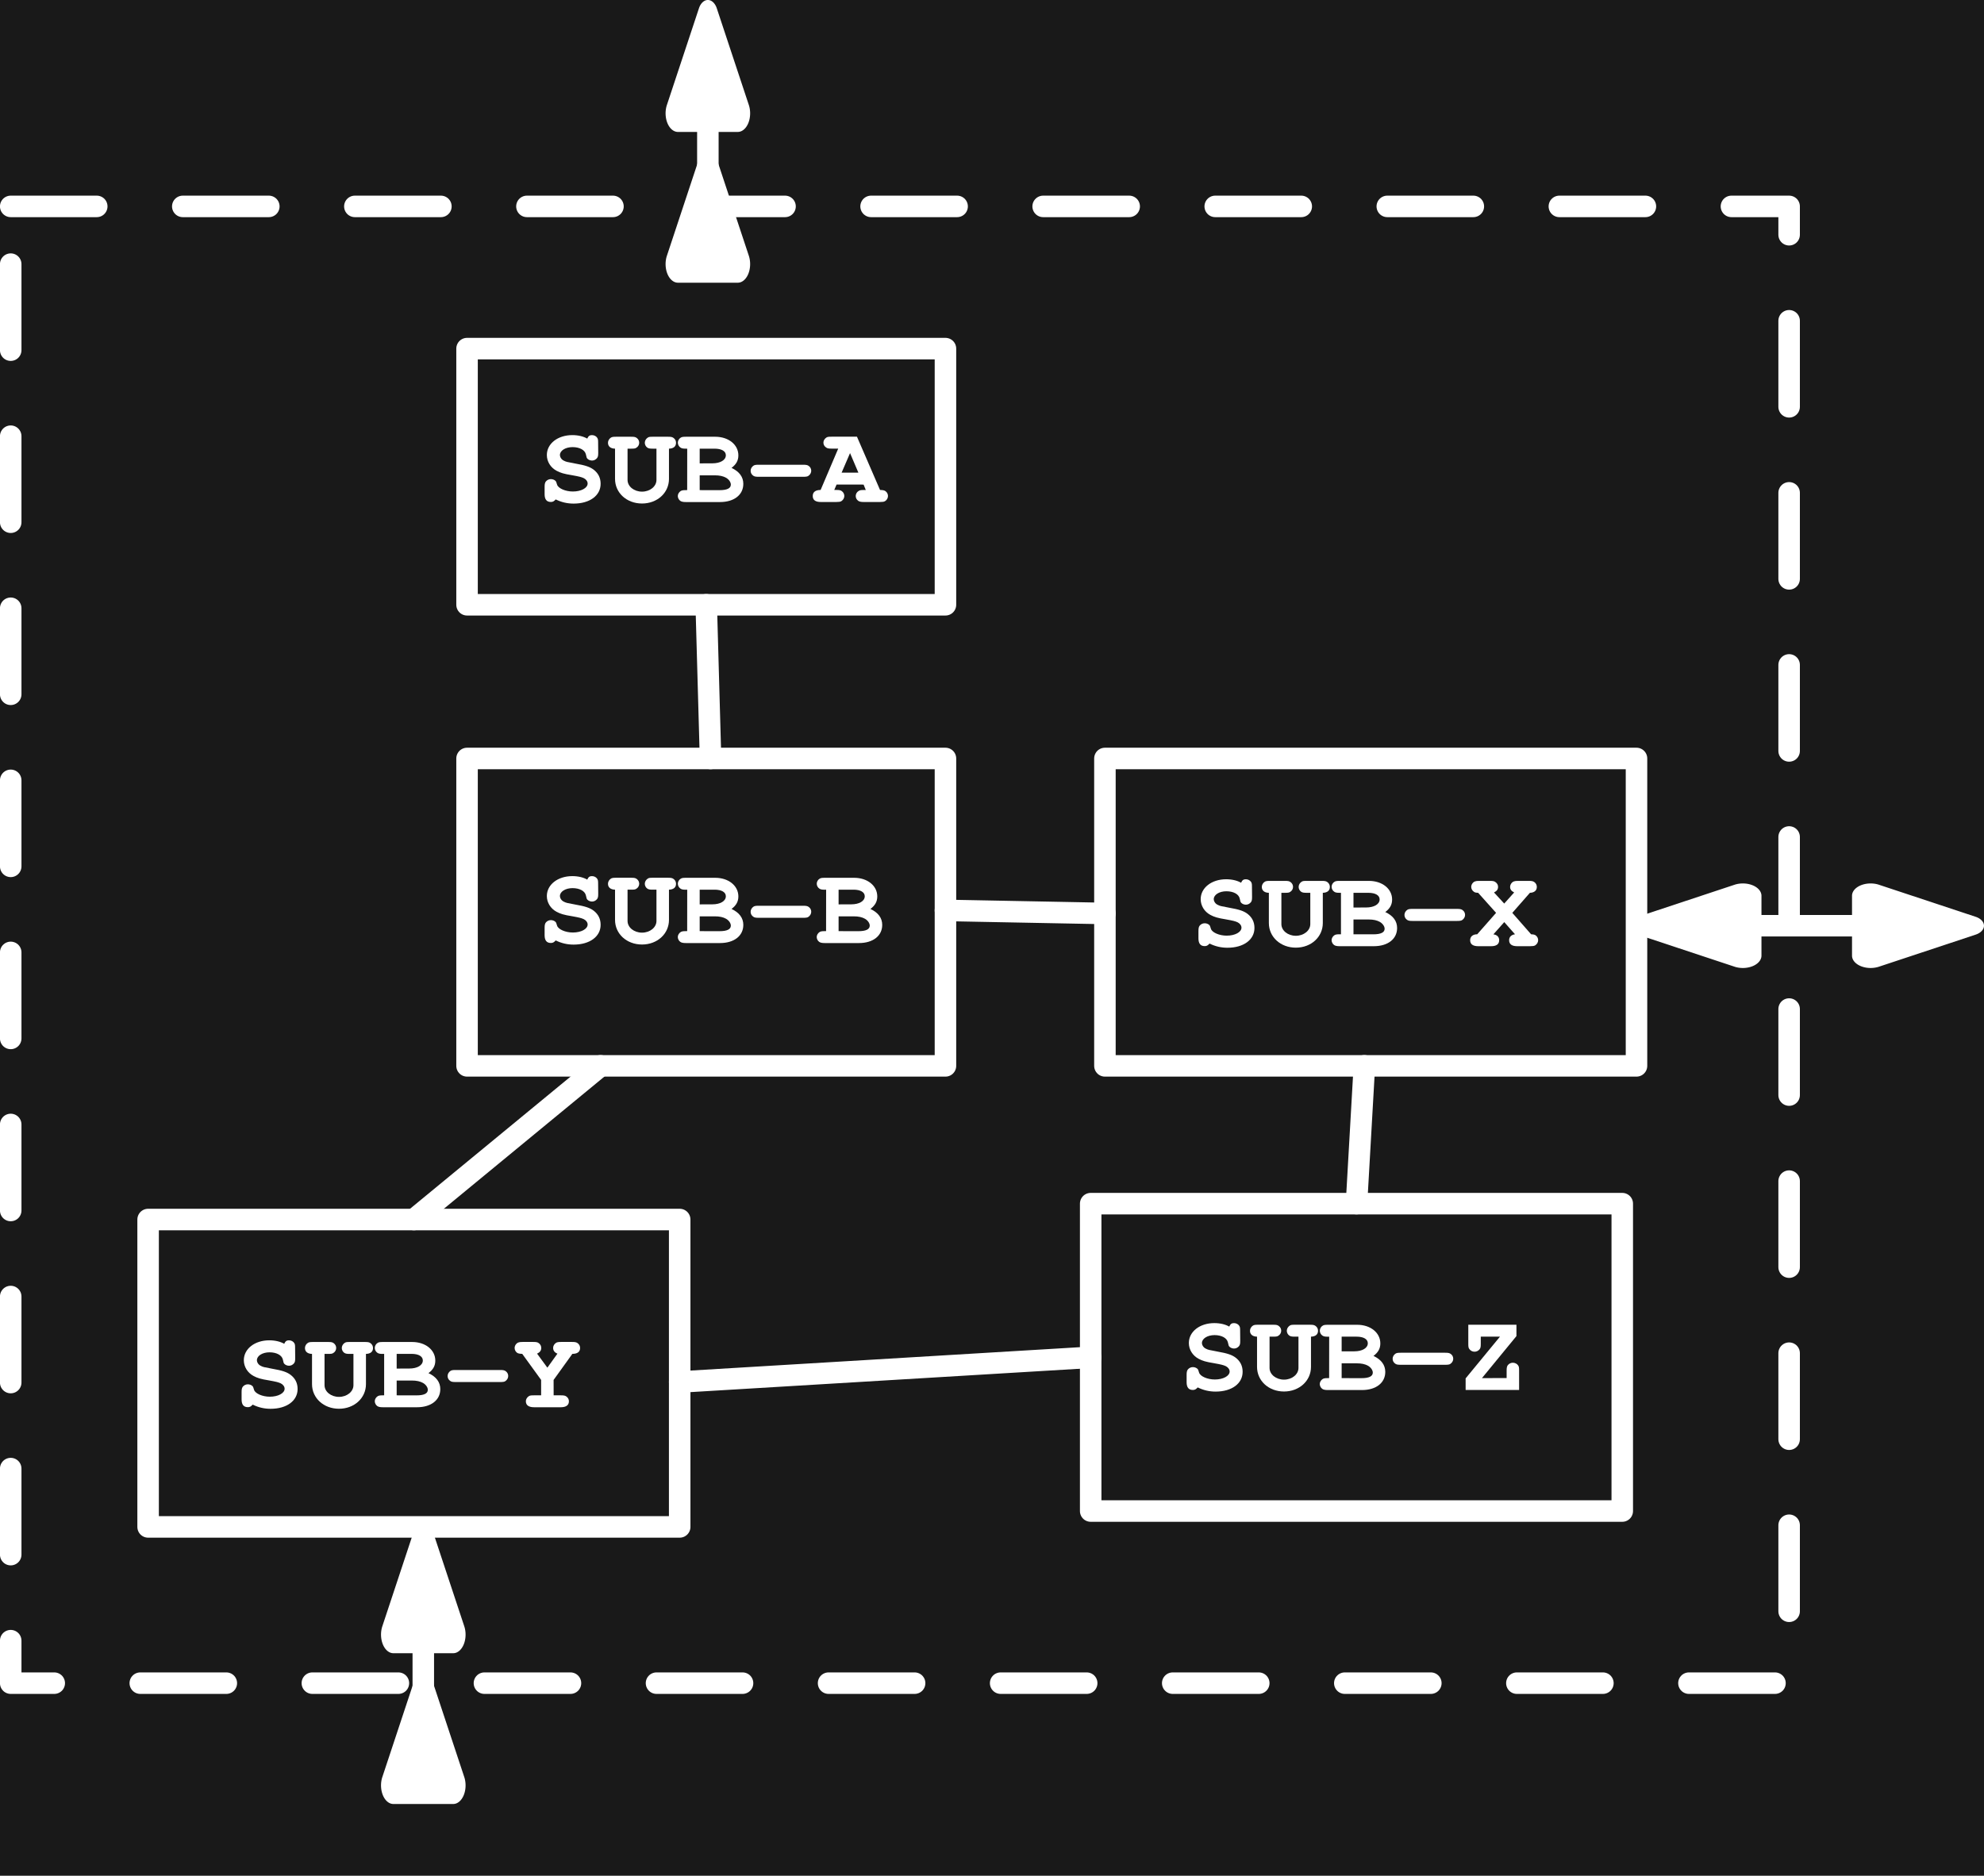 <?xml version="1.0" encoding="UTF-8" standalone="no"?>
<!-- Created with Inkscape (http://www.inkscape.org/) -->

<svg
   width="46.12mm"
   height="43.605mm"
   viewBox="0 0 46.12 43.605"
   version="1.1"
   id="svg15655"
   inkscape:version="1.2.2 (b0a8486541, 2022-12-01)"
   sodipodi:docname="icons_for_website_dark.svg"
   xmlns:inkscape="http://www.inkscape.org/namespaces/inkscape"
   xmlns:sodipodi="http://sodipodi.sourceforge.net/DTD/sodipodi-0.dtd"
   xmlns:xlink="http://www.w3.org/1999/xlink"
   xmlns="http://www.w3.org/2000/svg"
   xmlns:svg="http://www.w3.org/2000/svg">
  <sodipodi:namedview
     id="namedview15657"
     pagecolor="#ffffff"
     bordercolor="#000000"
     borderopacity="1"
     inkscape:pageshadow="0"
     inkscape:pageopacity="0"
     inkscape:pagecheckerboard="true"
     inkscape:document-units="mm"
     showgrid="false"
     inkscape:zoom="1.9689514"
     inkscape:cx="477.15753"
     inkscape:cy="110.46489"
     inkscape:window-width="1908"
     inkscape:window-height="1044"
     inkscape:window-x="4"
     inkscape:window-y="28"
     inkscape:window-maximized="1"
     inkscape:current-layer="layer1"
     fit-margin-top="0"
     fit-margin-left="0"
     fit-margin-right="0"
     fit-margin-bottom="0"
     inkscape:showpageshadow="2"
     inkscape:deskcolor="#d1d1d1" />
  <defs
     id="defs15652">
    <color-profile
       name="LG-FULL-HD"
       xlink:href=".local/share/icc/edid-2e935981dff7367a30f100713a09b5ee.icc"
       id="color-profile6317" />
    <marker
       style="overflow:visible"
       id="marker5788-5"
       refX="0"
       refY="0"
       orient="auto-start-reverse"
       inkscape:stockid="RoundedArrow"
       markerWidth="6.135"
       markerHeight="3.93"
       viewBox="0 0 6.135 5.93"
       inkscape:isstock="true"
       inkscape:collect="always"
       preserveAspectRatio="none">
      <path
         transform="scale(0.7)"
         d="m -0.211,-4.106 6.422,3.211 a 1,1 90 0 1 0,1.789 L -0.211,4.106 A 1.236,1.236 31.717 0 1 -2,3 v -6 a 1.236,1.236 148.283 0 1 1.789,-1.106 z"
         style="fill:context-stroke;fill-rule:evenodd;stroke:none"
         id="path5786-4" />
    </marker>
    <marker
       style="overflow:visible"
       id="marker5788-5_Fnone_S-ffffff"
       refX="0"
       refY="0"
       orient="auto-start-reverse"
       inkscape:stockid="RoundedArrow"
       markerWidth="6.135"
       markerHeight="3.93"
       viewBox="0 0 6.135 5.93"
       inkscape:isstock="true"
       inkscape:collect="always"
       preserveAspectRatio="none">
      <path
         transform="scale(0.7)"
         d="m -0.211,-4.106 6.422,3.211 a 1,1 90 0 1 0,1.789 L -0.211,4.106 A 1.236,1.236 31.717 0 1 -2,3 v -6 a 1.236,1.236 148.283 0 1 1.789,-1.106 z"
         style="fill:#ffffff;fill-rule:evenodd;stroke:none"
         id="path6364" />
    </marker>
    <marker
       style="overflow:visible"
       id="marker5788-5_Fnone_S-ffffff_reversed"
       refX="0"
       refY="0"
       orient="auto"
       inkscape:stockid="RoundedArrow"
       markerWidth="6.135"
       markerHeight="3.93"
       viewBox="0 0 6.135 5.93"
       inkscape:isstock="true"
       inkscape:collect="always"
       preserveAspectRatio="none">
      <g
         transform="rotate(180,0,0)"
         id="g6369">
        <path
           transform="scale(0.7)"
           d="m -0.211,-4.106 6.422,3.211 a 1,1 90 0 1 0,1.789 L -0.211,4.106 A 1.236,1.236 31.717 0 1 -2,3 v -6 a 1.236,1.236 148.283 0 1 1.789,-1.106 z"
           style="fill:#ffffff;fill-rule:evenodd;stroke:none"
           id="path6367" />
      </g>
    </marker>
  </defs>
  <g
     inkscape:label="Layer 1"
     inkscape:groupmode="layer"
     id="layer1"
     transform="translate(-207.642,-156.682)">
    <rect
       style="display:inline;fill:#191919;fill-opacity:1;stroke:none;stroke-width:0.5;stroke-linecap:round;stroke-linejoin:round;stroke-dashoffset:12.85"
       id="rect2412"
       width="283.516"
       height="250.443"
       x="8.418"
       y="-282.86"
       rx="0.529"
       ry="0.529"
       transform="rotate(90)"
       sodipodi:insensitive="true" />
    <g
       id="g17858"
       transform="translate(65.086,8.322)"
       inkscape:export-filename="../repos/fxdweb/img/systems.png"
       inkscape:export-xdpi="96"
       inkscape:export-ydpi="96">
      <path
         id="rect5620"
         style="fill:none;stroke:#ffffff;stroke-width:0.5;stroke-linecap:round;stroke-linejoin:round;stroke-dasharray:2, 2"
         d="m 142.805,153.158 h 41.341 v 34.33 h -41.341 z" />
      <path
         style="fill:none;fill-opacity:1;stroke:#ffffff;stroke-width:0.5;stroke-linecap:round;stroke-linejoin:round;stroke-dasharray:none;stroke-dashoffset:0;stroke-opacity:1"
         d="m 152.177,176.71 4.34,-3.573 m 1.839,7.35 9.554,-0.574"
         id="path5458"
         sodipodi:nodetypes="cccc" />
      <path
         style="fill:none;fill-opacity:1;stroke:#ffffff;stroke-width:0.5;stroke-linecap:round;stroke-linejoin:round;stroke-dasharray:none;stroke-dashoffset:0;stroke-opacity:1"
         d="m 164.534,169.524 3.707,0.071"
         id="path5460"
         sodipodi:nodetypes="cc" />
      <path
         style="fill:none;fill-opacity:1;stroke:#ffffff;stroke-width:0.5;stroke-linecap:round;stroke-linejoin:round;stroke-dasharray:none;stroke-dashoffset:0;stroke-opacity:1"
         d="m 174.272,173.137 -0.183,3.203"
         id="path5460-7"
         sodipodi:nodetypes="cc" />
      <path
         style="fill:none;fill-opacity:1;stroke:#ffffff;stroke-width:0.5;stroke-linecap:round;stroke-linejoin:round;stroke-dasharray:none;stroke-dashoffset:0;stroke-opacity:1"
         d="m 159.073,165.992 -0.1,-3.573"
         id="path5462"
         sodipodi:nodetypes="cc" />
      <path
         id="rect5430"
         style="fill:none;stroke:#ffffff;stroke-width:0.5;stroke-linecap:round;stroke-linejoin:round"
         d="m 153.413,165.992 h 11.121 v 7.146 h -11.121 z" />
      <path
         id="rect5432"
         style="fill:none;stroke:#ffffff;stroke-width:0.5;stroke-linecap:round;stroke-linejoin:round"
         d="m 153.413,156.464 h 11.121 v 5.955 h -11.121 z" />
      <path
         id="rect5434"
         style="fill:none;stroke:#ffffff;stroke-width:0.5;stroke-linecap:round;stroke-linejoin:round"
         d="m 145.999,176.71 h 12.357 v 7.146 H 145.999 Z" />
      <path
         id="rect5434-6"
         style="fill:none;stroke:#ffffff;stroke-width:0.5;stroke-linecap:round;stroke-linejoin:round"
         d="m 168.241,165.992 h 12.357 v 7.146 H 168.241 Z" />
      <path
         style="fill:none;fill-opacity:1;stroke:#ffffff;stroke-width:0.5;stroke-linecap:round;stroke-linejoin:round;stroke-dasharray:none;stroke-dashoffset:0;stroke-opacity:1;marker-start:url(#marker5788-5_Fnone_S-ffffff_reversed);marker-end:url(#marker5788-5_Fnone_S-ffffff)"
         d="m 186.308,169.88 h -3.505"
         id="path5676-7-3" />
      <path
         style="fill:none;fill-opacity:1;stroke:#ffffff;stroke-width:0.5;stroke-linecap:round;stroke-linejoin:round;stroke-dasharray:none;stroke-dashoffset:0;stroke-opacity:1;marker-start:url(#marker5788-5_Fnone_S-ffffff_reversed);marker-end:url(#marker5788-5_Fnone_S-ffffff)"
         d="m 159.011,154.232 v -3.505"
         id="path5676-7-3-9" />
      <path
         style="fill:none;fill-opacity:1;stroke:#ffffff;stroke-width:0.5;stroke-linecap:round;stroke-linejoin:round;stroke-dasharray:none;stroke-dashoffset:0;stroke-opacity:1;marker-start:url(#marker5788-5_Fnone_S-ffffff_reversed);marker-end:url(#marker5788-5_Fnone_S-ffffff)"
         d="m 152.396,189.597 v -3.505"
         id="path5676-7-3-8" />
      <path
         d="m 156.46,158.656 c 0,-0.07 -0.003,-0.089 -0.019,-0.116 -0.024,-0.04 -0.073,-0.065 -0.124,-0.065 -0.054,0 -0.083,0.021 -0.11,0.081 -0.089,-0.051 -0.21,-0.081 -0.347,-0.081 -0.339,0 -0.592,0.199 -0.592,0.463 0,0.151 0.086,0.291 0.226,0.366 0.089,0.048 0.172,0.073 0.353,0.102 0.178,0.032 0.221,0.043 0.28,0.07 0.054,0.027 0.089,0.075 0.089,0.124 0,0.105 -0.151,0.186 -0.344,0.186 -0.172,0 -0.339,-0.073 -0.366,-0.159 -0.021,-0.07 -0.021,-0.07 -0.04,-0.091 -0.027,-0.024 -0.065,-0.038 -0.105,-0.038 -0.046,0 -0.089,0.021 -0.118,0.057 -0.019,0.027 -0.027,0.057 -0.027,0.124 v 0.17 c 0,0.121 0.048,0.18 0.145,0.18 0.046,0 0.07,-0.013 0.113,-0.059 0.137,0.067 0.272,0.097 0.417,0.097 0.374,0 0.627,-0.186 0.627,-0.46 0,-0.137 -0.054,-0.245 -0.161,-0.328 -0.086,-0.065 -0.191,-0.102 -0.428,-0.143 -0.205,-0.038 -0.213,-0.04 -0.266,-0.067 -0.054,-0.024 -0.091,-0.081 -0.091,-0.132 0,-0.102 0.129,-0.183 0.293,-0.183 0.164,0 0.285,0.067 0.309,0.164 0.019,0.086 0.019,0.086 0.04,0.108 0.024,0.024 0.065,0.04 0.105,0.04 0.046,0 0.086,-0.021 0.116,-0.057 0.021,-0.03 0.027,-0.051 0.027,-0.124 z"
         id="path3897"
         style="font-weight:bold;font-size:2.691px;font-family:'Nimbus Mono PS';-inkscape-font-specification:'Nimbus Mono PS Bold';fill:#ffffff;stroke:none;stroke-width:0.5;stroke-linecap:round;stroke-linejoin:round" />
      <path
         d="m 158.107,158.79 c 0.105,-0.003 0.164,-0.051 0.164,-0.137 0,-0.046 -0.021,-0.086 -0.059,-0.113 -0.03,-0.021 -0.054,-0.027 -0.129,-0.027 h -0.35 c -0.073,0 -0.091,0.003 -0.118,0.019 -0.043,0.027 -0.07,0.073 -0.07,0.121 0,0.043 0.021,0.086 0.059,0.113 0.03,0.019 0.059,0.024 0.129,0.024 h 0.083 v 0.727 c 0,0.151 -0.151,0.272 -0.336,0.272 -0.186,0 -0.336,-0.121 -0.336,-0.272 v -0.727 h 0.083 c 0.065,0 0.094,-0.003 0.118,-0.019 0.043,-0.024 0.07,-0.07 0.07,-0.118 0,-0.046 -0.021,-0.086 -0.059,-0.113 -0.03,-0.021 -0.051,-0.027 -0.129,-0.027 h -0.35 c -0.067,0 -0.094,0.005 -0.118,0.019 -0.043,0.027 -0.07,0.073 -0.07,0.121 0,0.083 0.059,0.135 0.164,0.137 v 0.702 c 0,0.326 0.272,0.573 0.627,0.573 0.355,0 0.627,-0.248 0.627,-0.573 z"
         id="path3899"
         style="font-weight:bold;font-size:2.691px;font-family:'Nimbus Mono PS';-inkscape-font-specification:'Nimbus Mono PS Bold';fill:#ffffff;stroke:none;stroke-width:0.5;stroke-linecap:round;stroke-linejoin:round" />
      <path
         d="m 158.53,159.754 h -0.03 c -0.067,0 -0.091,0.005 -0.118,0.019 -0.043,0.027 -0.07,0.073 -0.07,0.118 0,0.043 0.024,0.089 0.059,0.113 0.027,0.019 0.067,0.027 0.129,0.027 h 0.794 c 0.326,0 0.541,-0.167 0.541,-0.423 0,-0.159 -0.091,-0.285 -0.274,-0.371 0.11,-0.083 0.159,-0.172 0.159,-0.291 0,-0.25 -0.229,-0.433 -0.538,-0.433 h -0.681 c -0.067,0 -0.094,0.005 -0.118,0.019 -0.043,0.024 -0.07,0.073 -0.07,0.118 0,0.046 0.024,0.089 0.059,0.113 0.03,0.021 0.059,0.027 0.129,0.027 h 0.03 z m 0.291,-0.622 v -0.342 h 0.347 c 0.164,0 0.261,0.059 0.261,0.153 0,0.113 -0.129,0.188 -0.315,0.188 z m 0,0.622 v -0.344 h 0.353 c 0.11,0 0.194,0.019 0.261,0.057 0.065,0.038 0.11,0.102 0.11,0.159 0,0.086 -0.089,0.129 -0.264,0.129 z"
         id="path3901"
         style="font-weight:bold;font-size:2.691px;font-family:'Nimbus Mono PS';-inkscape-font-specification:'Nimbus Mono PS Bold';fill:#ffffff;stroke:none;stroke-width:0.5;stroke-linecap:round;stroke-linejoin:round" />
      <path
         d="m 161.226,159.444 c 0.062,0 0.097,-0.005 0.118,-0.019 0.043,-0.027 0.07,-0.073 0.07,-0.121 0,-0.046 -0.021,-0.086 -0.059,-0.113 -0.03,-0.021 -0.057,-0.027 -0.129,-0.027 h -1.033 c -0.067,0 -0.094,0.005 -0.118,0.019 -0.043,0.027 -0.07,0.073 -0.07,0.121 0,0.046 0.021,0.086 0.059,0.113 0.027,0.021 0.059,0.027 0.129,0.027 z"
         id="path3903"
         style="font-weight:bold;font-size:2.691px;font-family:'Nimbus Mono PS';-inkscape-font-specification:'Nimbus Mono PS Bold';fill:#ffffff;stroke:none;stroke-width:0.5;stroke-linecap:round;stroke-linejoin:round" />
      <path
         d="m 162.631,159.625 0.051,0.126 h -0.046 c -0.07,0 -0.091,0.005 -0.118,0.021 -0.043,0.024 -0.07,0.07 -0.07,0.118 0,0.046 0.021,0.086 0.059,0.113 0.027,0.019 0.065,0.027 0.129,0.027 h 0.374 c 0.057,0 0.097,-0.005 0.118,-0.019 0.043,-0.024 0.07,-0.073 0.07,-0.121 0,-0.043 -0.021,-0.086 -0.059,-0.113 -0.03,-0.019 -0.054,-0.024 -0.126,-0.027 l -0.536,-1.238 h -0.589 c -0.073,0 -0.094,0.003 -0.121,0.019 -0.043,0.027 -0.07,0.073 -0.07,0.118 0,0.046 0.021,0.086 0.062,0.113 0.027,0.021 0.057,0.027 0.129,0.027 h 0.153 l -0.409,0.961 c -0.118,0 -0.183,0.048 -0.183,0.14 0,0.094 0.062,0.14 0.188,0.14 h 0.358 c 0.057,0 0.097,-0.005 0.118,-0.019 0.043,-0.027 0.07,-0.073 0.07,-0.121 0,-0.043 -0.021,-0.086 -0.059,-0.113 -0.03,-0.021 -0.054,-0.027 -0.129,-0.027 h -0.046 l 0.054,-0.126 z m -0.121,-0.277 h -0.39 l 0.196,-0.455 z"
         id="path3905"
         style="font-weight:bold;font-size:2.691px;font-family:'Nimbus Mono PS';-inkscape-font-specification:'Nimbus Mono PS Bold';fill:#ffffff;stroke:none;stroke-width:0.5;stroke-linecap:round;stroke-linejoin:round" />
      <path
         d="m 156.46,168.908 c 0,-0.07 -0.003,-0.089 -0.019,-0.116 -0.024,-0.04 -0.073,-0.065 -0.124,-0.065 -0.054,0 -0.083,0.021 -0.11,0.081 -0.089,-0.051 -0.21,-0.081 -0.347,-0.081 -0.339,0 -0.592,0.199 -0.592,0.463 0,0.151 0.086,0.291 0.226,0.366 0.089,0.048 0.172,0.073 0.353,0.102 0.178,0.032 0.221,0.043 0.28,0.07 0.054,0.027 0.089,0.075 0.089,0.124 0,0.105 -0.151,0.186 -0.344,0.186 -0.172,0 -0.339,-0.073 -0.366,-0.159 -0.021,-0.07 -0.021,-0.07 -0.04,-0.091 -0.027,-0.024 -0.065,-0.038 -0.105,-0.038 -0.046,0 -0.089,0.021 -0.118,0.057 -0.019,0.027 -0.027,0.057 -0.027,0.124 v 0.17 c 0,0.121 0.048,0.18 0.145,0.18 0.046,0 0.07,-0.013 0.113,-0.059 0.137,0.067 0.272,0.097 0.417,0.097 0.374,0 0.627,-0.186 0.627,-0.46 0,-0.137 -0.054,-0.245 -0.161,-0.328 -0.086,-0.065 -0.191,-0.102 -0.428,-0.143 -0.205,-0.038 -0.213,-0.04 -0.266,-0.067 -0.054,-0.024 -0.091,-0.081 -0.091,-0.132 0,-0.102 0.129,-0.183 0.293,-0.183 0.164,0 0.285,0.067 0.309,0.164 0.019,0.086 0.019,0.086 0.04,0.108 0.024,0.024 0.065,0.04 0.105,0.04 0.046,0 0.086,-0.021 0.116,-0.057 0.021,-0.03 0.027,-0.051 0.027,-0.124 z"
         id="path3886"
         style="font-weight:bold;font-size:2.691px;font-family:'Nimbus Mono PS';-inkscape-font-specification:'Nimbus Mono PS Bold';fill:#ffffff;stroke:none;stroke-width:0.5;stroke-linecap:round;stroke-linejoin:round" />
      <path
         d="m 158.107,169.042 c 0.105,-0.003 0.164,-0.051 0.164,-0.137 0,-0.046 -0.021,-0.086 -0.059,-0.113 -0.03,-0.021 -0.054,-0.027 -0.129,-0.027 h -0.35 c -0.073,0 -0.091,0.003 -0.118,0.019 -0.043,0.027 -0.07,0.073 -0.07,0.121 0,0.043 0.021,0.086 0.059,0.113 0.03,0.019 0.059,0.024 0.129,0.024 h 0.083 v 0.727 c 0,0.151 -0.151,0.272 -0.336,0.272 -0.186,0 -0.336,-0.121 -0.336,-0.272 v -0.727 h 0.083 c 0.065,0 0.094,-0.003 0.118,-0.019 0.043,-0.024 0.07,-0.07 0.07,-0.118 0,-0.046 -0.021,-0.086 -0.059,-0.113 -0.03,-0.021 -0.051,-0.027 -0.129,-0.027 h -0.35 c -0.067,0 -0.094,0.005 -0.118,0.019 -0.043,0.027 -0.07,0.073 -0.07,0.121 0,0.083 0.059,0.135 0.164,0.137 v 0.702 c 0,0.326 0.272,0.573 0.627,0.573 0.355,0 0.627,-0.248 0.627,-0.573 z"
         id="path3888"
         style="font-weight:bold;font-size:2.691px;font-family:'Nimbus Mono PS';-inkscape-font-specification:'Nimbus Mono PS Bold';fill:#ffffff;stroke:none;stroke-width:0.5;stroke-linecap:round;stroke-linejoin:round" />
      <path
         d="m 158.53,170.006 h -0.03 c -0.067,0 -0.091,0.005 -0.118,0.019 -0.043,0.027 -0.07,0.073 -0.07,0.118 0,0.043 0.024,0.089 0.059,0.113 0.027,0.019 0.067,0.027 0.129,0.027 h 0.794 c 0.326,0 0.541,-0.167 0.541,-0.422 0,-0.159 -0.091,-0.285 -0.274,-0.371 0.11,-0.083 0.159,-0.172 0.159,-0.291 0,-0.25 -0.229,-0.433 -0.538,-0.433 h -0.681 c -0.067,0 -0.094,0.005 -0.118,0.019 -0.043,0.024 -0.07,0.073 -0.07,0.118 0,0.046 0.024,0.089 0.059,0.113 0.03,0.021 0.059,0.027 0.129,0.027 h 0.03 z m 0.291,-0.622 v -0.342 h 0.347 c 0.164,0 0.261,0.059 0.261,0.153 0,0.113 -0.129,0.188 -0.315,0.188 z m 0,0.622 v -0.344 h 0.353 c 0.11,0 0.194,0.019 0.261,0.057 0.065,0.038 0.11,0.102 0.11,0.159 0,0.086 -0.089,0.129 -0.264,0.129 z"
         id="path3890"
         style="font-weight:bold;font-size:2.691px;font-family:'Nimbus Mono PS';-inkscape-font-specification:'Nimbus Mono PS Bold';fill:#ffffff;stroke:none;stroke-width:0.5;stroke-linecap:round;stroke-linejoin:round" />
      <path
         d="m 161.226,169.696 c 0.062,0 0.097,-0.005 0.118,-0.019 0.043,-0.027 0.07,-0.073 0.07,-0.121 0,-0.046 -0.021,-0.086 -0.059,-0.113 -0.03,-0.021 -0.057,-0.027 -0.129,-0.027 h -1.033 c -0.067,0 -0.094,0.005 -0.118,0.019 -0.043,0.027 -0.07,0.073 -0.07,0.121 0,0.046 0.021,0.086 0.059,0.113 0.027,0.021 0.059,0.027 0.129,0.027 z"
         id="path3892"
         style="font-weight:bold;font-size:2.691px;font-family:'Nimbus Mono PS';-inkscape-font-specification:'Nimbus Mono PS Bold';fill:#ffffff;stroke:none;stroke-width:0.5;stroke-linecap:round;stroke-linejoin:round" />
      <path
         d="m 161.759,170.006 h -0.03 c -0.067,0 -0.091,0.005 -0.118,0.019 -0.043,0.027 -0.07,0.073 -0.07,0.118 0,0.043 0.024,0.089 0.059,0.113 0.027,0.019 0.067,0.027 0.129,0.027 h 0.794 c 0.326,0 0.541,-0.167 0.541,-0.422 0,-0.159 -0.091,-0.285 -0.274,-0.371 0.11,-0.083 0.159,-0.172 0.159,-0.291 0,-0.25 -0.229,-0.433 -0.538,-0.433 h -0.681 c -0.067,0 -0.094,0.005 -0.118,0.019 -0.043,0.024 -0.07,0.073 -0.07,0.118 0,0.046 0.024,0.089 0.059,0.113 0.03,0.021 0.059,0.027 0.129,0.027 h 0.03 z m 0.291,-0.622 v -0.342 h 0.347 c 0.164,0 0.261,0.059 0.261,0.153 0,0.113 -0.129,0.188 -0.315,0.188 z m 0,0.622 v -0.344 h 0.353 c 0.11,0 0.194,0.019 0.261,0.057 0.065,0.038 0.11,0.102 0.11,0.159 0,0.086 -0.089,0.129 -0.264,0.129 z"
         id="path3894"
         style="font-weight:bold;font-size:2.691px;font-family:'Nimbus Mono PS';-inkscape-font-specification:'Nimbus Mono PS Bold';fill:#ffffff;stroke:none;stroke-width:0.5;stroke-linecap:round;stroke-linejoin:round" />
      <path
         d="m 171.659,168.981 c 0,-0.07 -0.003,-0.089 -0.019,-0.116 -0.024,-0.04 -0.073,-0.065 -0.124,-0.065 -0.054,0 -0.083,0.021 -0.11,0.081 -0.089,-0.051 -0.21,-0.081 -0.347,-0.081 -0.339,0 -0.592,0.199 -0.592,0.463 0,0.151 0.086,0.291 0.226,0.366 0.089,0.048 0.172,0.073 0.353,0.102 0.178,0.032 0.221,0.043 0.28,0.07 0.054,0.027 0.089,0.075 0.089,0.124 0,0.105 -0.151,0.186 -0.344,0.186 -0.172,0 -0.339,-0.073 -0.366,-0.159 -0.021,-0.07 -0.021,-0.07 -0.04,-0.091 -0.027,-0.024 -0.065,-0.038 -0.105,-0.038 -0.046,0 -0.089,0.021 -0.118,0.057 -0.019,0.027 -0.027,0.057 -0.027,0.124 v 0.17 c 0,0.121 0.048,0.18 0.145,0.18 0.046,0 0.07,-0.013 0.113,-0.059 0.137,0.067 0.272,0.097 0.417,0.097 0.374,0 0.627,-0.186 0.627,-0.46 0,-0.137 -0.054,-0.245 -0.161,-0.328 -0.086,-0.065 -0.191,-0.102 -0.428,-0.143 -0.205,-0.038 -0.213,-0.04 -0.266,-0.067 -0.054,-0.024 -0.091,-0.081 -0.091,-0.132 0,-0.102 0.129,-0.183 0.293,-0.183 0.164,0 0.285,0.067 0.309,0.164 0.019,0.086 0.019,0.086 0.04,0.108 0.024,0.024 0.065,0.04 0.105,0.04 0.046,0 0.086,-0.021 0.116,-0.057 0.021,-0.03 0.027,-0.051 0.027,-0.124 z"
         id="path3875"
         style="font-weight:bold;font-size:2.691px;font-family:'Nimbus Mono PS';-inkscape-font-specification:'Nimbus Mono PS Bold';fill:#ffffff;stroke:none;stroke-width:0.5;stroke-linecap:round;stroke-linejoin:round" />
      <path
         d="m 173.306,169.115 c 0.105,-0.003 0.164,-0.051 0.164,-0.137 0,-0.046 -0.021,-0.086 -0.059,-0.113 -0.03,-0.021 -0.054,-0.027 -0.129,-0.027 h -0.35 c -0.073,0 -0.091,0.003 -0.118,0.019 -0.043,0.027 -0.07,0.073 -0.07,0.121 0,0.043 0.021,0.086 0.059,0.113 0.03,0.019 0.059,0.024 0.129,0.024 h 0.083 v 0.727 c 0,0.151 -0.151,0.272 -0.336,0.272 -0.186,0 -0.336,-0.121 -0.336,-0.272 v -0.727 h 0.083 c 0.065,0 0.094,-0.003 0.118,-0.019 0.043,-0.024 0.07,-0.07 0.07,-0.118 0,-0.046 -0.021,-0.086 -0.059,-0.113 -0.03,-0.021 -0.051,-0.027 -0.129,-0.027 h -0.35 c -0.067,0 -0.094,0.005 -0.118,0.019 -0.043,0.027 -0.07,0.073 -0.07,0.121 0,0.083 0.059,0.135 0.164,0.137 v 0.702 c 0,0.326 0.272,0.573 0.627,0.573 0.355,0 0.627,-0.248 0.627,-0.573 z"
         id="path3877"
         style="font-weight:bold;font-size:2.691px;font-family:'Nimbus Mono PS';-inkscape-font-specification:'Nimbus Mono PS Bold';fill:#ffffff;stroke:none;stroke-width:0.5;stroke-linecap:round;stroke-linejoin:round" />
      <path
         d="m 173.728,170.079 h -0.03 c -0.067,0 -0.091,0.005 -0.118,0.019 -0.043,0.027 -0.07,0.073 -0.07,0.118 0,0.043 0.024,0.089 0.059,0.113 0.027,0.019 0.067,0.027 0.129,0.027 h 0.794 c 0.326,0 0.541,-0.167 0.541,-0.423 0,-0.159 -0.091,-0.285 -0.275,-0.371 0.11,-0.083 0.159,-0.172 0.159,-0.291 0,-0.25 -0.229,-0.433 -0.538,-0.433 h -0.681 c -0.067,0 -0.094,0.005 -0.118,0.019 -0.043,0.024 -0.07,0.073 -0.07,0.118 0,0.046 0.024,0.089 0.059,0.113 0.03,0.021 0.059,0.027 0.129,0.027 h 0.03 z m 0.291,-0.622 v -0.342 h 0.347 c 0.164,0 0.261,0.059 0.261,0.153 0,0.113 -0.129,0.188 -0.315,0.188 z m 0,0.622 v -0.344 h 0.353 c 0.11,0 0.194,0.019 0.261,0.057 0.065,0.038 0.11,0.102 0.11,0.159 0,0.086 -0.089,0.129 -0.264,0.129 z"
         id="path3879"
         style="font-weight:bold;font-size:2.691px;font-family:'Nimbus Mono PS';-inkscape-font-specification:'Nimbus Mono PS Bold';fill:#ffffff;stroke:none;stroke-width:0.5;stroke-linecap:round;stroke-linejoin:round" />
      <path
         d="m 176.425,169.769 c 0.062,0 0.097,-0.005 0.118,-0.019 0.043,-0.027 0.07,-0.073 0.07,-0.121 0,-0.046 -0.021,-0.086 -0.059,-0.113 -0.03,-0.021 -0.057,-0.027 -0.129,-0.027 h -1.033 c -0.067,0 -0.094,0.005 -0.118,0.019 -0.043,0.027 -0.07,0.073 -0.07,0.121 0,0.046 0.021,0.086 0.059,0.113 0.027,0.021 0.059,0.027 0.129,0.027 z"
         id="path3881"
         style="font-weight:bold;font-size:2.691px;font-family:'Nimbus Mono PS';-inkscape-font-specification:'Nimbus Mono PS Bold';fill:#ffffff;stroke:none;stroke-width:0.5;stroke-linecap:round;stroke-linejoin:round" />
      <path
         d="m 177.711,169.581 0.409,-0.466 c 0.102,-0.003 0.161,-0.054 0.161,-0.137 0,-0.046 -0.021,-0.086 -0.059,-0.113 -0.03,-0.021 -0.057,-0.027 -0.129,-0.027 h -0.242 c -0.057,0 -0.075,0.003 -0.1,0.011 -0.051,0.016 -0.091,0.073 -0.091,0.129 0,0.057 0.027,0.094 0.094,0.129 l -0.231,0.258 -0.237,-0.258 c 0.067,-0.035 0.094,-0.07 0.094,-0.132 0,-0.043 -0.021,-0.083 -0.062,-0.11 -0.027,-0.021 -0.057,-0.027 -0.129,-0.027 h -0.245 c -0.054,0 -0.073,0.003 -0.097,0.011 -0.051,0.016 -0.091,0.073 -0.091,0.129 0,0.043 0.024,0.086 0.059,0.11 0.024,0.019 0.043,0.024 0.102,0.027 l 0.417,0.466 -0.439,0.498 c -0.102,0 -0.164,0.054 -0.164,0.137 0,0.094 0.065,0.14 0.188,0.14 h 0.299 c 0.124,0 0.188,-0.046 0.188,-0.14 0,-0.075 -0.051,-0.126 -0.135,-0.135 l 0.253,-0.285 0.25,0.283 c -0.086,0.011 -0.137,0.062 -0.137,0.137 0,0.094 0.065,0.14 0.188,0.14 h 0.299 c 0.057,0 0.097,-0.005 0.118,-0.019 0.043,-0.027 0.07,-0.073 0.07,-0.121 0,-0.043 -0.021,-0.086 -0.059,-0.113 -0.027,-0.016 -0.046,-0.021 -0.105,-0.024 z"
         id="path3883"
         style="font-weight:bold;font-size:2.691px;font-family:'Nimbus Mono PS';-inkscape-font-specification:'Nimbus Mono PS Bold';fill:#ffffff;stroke:none;stroke-width:0.5;stroke-linecap:round;stroke-linejoin:round" />
      <path
         d="m 149.416,179.699 c 0,-0.07 -0.003,-0.089 -0.019,-0.116 -0.024,-0.04 -0.073,-0.065 -0.124,-0.065 -0.054,0 -0.083,0.021 -0.11,0.081 -0.089,-0.051 -0.21,-0.081 -0.347,-0.081 -0.339,0 -0.592,0.199 -0.592,0.463 0,0.151 0.086,0.291 0.226,0.366 0.089,0.048 0.172,0.073 0.353,0.102 0.178,0.032 0.221,0.043 0.28,0.07 0.054,0.027 0.089,0.075 0.089,0.124 0,0.105 -0.151,0.186 -0.344,0.186 -0.172,0 -0.339,-0.073 -0.366,-0.159 -0.021,-0.07 -0.021,-0.07 -0.04,-0.091 -0.027,-0.024 -0.065,-0.038 -0.105,-0.038 -0.046,0 -0.089,0.021 -0.118,0.057 -0.019,0.027 -0.027,0.057 -0.027,0.124 v 0.17 c 0,0.121 0.048,0.18 0.145,0.18 0.046,0 0.07,-0.013 0.113,-0.059 0.137,0.067 0.272,0.097 0.417,0.097 0.374,0 0.627,-0.186 0.627,-0.46 0,-0.137 -0.054,-0.245 -0.161,-0.328 -0.086,-0.065 -0.191,-0.102 -0.428,-0.143 -0.205,-0.038 -0.213,-0.04 -0.266,-0.067 -0.054,-0.024 -0.091,-0.081 -0.091,-0.132 0,-0.102 0.129,-0.183 0.293,-0.183 0.164,0 0.285,0.067 0.309,0.164 0.019,0.086 0.019,0.086 0.04,0.108 0.024,0.024 0.065,0.04 0.105,0.04 0.046,0 0.086,-0.021 0.116,-0.057 0.021,-0.03 0.027,-0.051 0.027,-0.124 z"
         id="path3864"
         style="font-weight:bold;font-size:2.691px;font-family:'Nimbus Mono PS';-inkscape-font-specification:'Nimbus Mono PS Bold';fill:#ffffff;stroke:none;stroke-width:0.5;stroke-linecap:round;stroke-linejoin:round" />
      <path
         d="m 151.063,179.834 c 0.105,-0.003 0.164,-0.051 0.164,-0.137 0,-0.046 -0.021,-0.086 -0.059,-0.113 -0.03,-0.021 -0.054,-0.027 -0.129,-0.027 h -0.35 c -0.073,0 -0.091,0.003 -0.118,0.019 -0.043,0.027 -0.07,0.073 -0.07,0.121 0,0.043 0.021,0.086 0.059,0.113 0.03,0.019 0.059,0.024 0.129,0.024 h 0.083 v 0.727 c 0,0.151 -0.151,0.272 -0.336,0.272 -0.186,0 -0.336,-0.121 -0.336,-0.272 v -0.727 h 0.083 c 0.065,0 0.094,-0.003 0.118,-0.019 0.043,-0.024 0.07,-0.07 0.07,-0.118 0,-0.046 -0.021,-0.086 -0.059,-0.113 -0.03,-0.021 -0.051,-0.027 -0.129,-0.027 h -0.35 c -0.067,0 -0.094,0.005 -0.118,0.019 -0.043,0.027 -0.07,0.073 -0.07,0.121 0,0.083 0.059,0.135 0.164,0.137 v 0.702 c 0,0.326 0.272,0.573 0.627,0.573 0.355,0 0.627,-0.248 0.627,-0.573 z"
         id="path3866"
         style="font-weight:bold;font-size:2.691px;font-family:'Nimbus Mono PS';-inkscape-font-specification:'Nimbus Mono PS Bold';fill:#ffffff;stroke:none;stroke-width:0.5;stroke-linecap:round;stroke-linejoin:round" />
      <path
         d="m 151.486,180.797 h -0.03 c -0.067,0 -0.091,0.005 -0.118,0.019 -0.043,0.027 -0.07,0.073 -0.07,0.118 0,0.043 0.024,0.089 0.059,0.113 0.027,0.019 0.067,0.027 0.129,0.027 h 0.794 c 0.326,0 0.541,-0.167 0.541,-0.422 0,-0.159 -0.091,-0.285 -0.275,-0.371 0.11,-0.083 0.159,-0.172 0.159,-0.291 0,-0.25 -0.229,-0.433 -0.538,-0.433 h -0.681 c -0.067,0 -0.094,0.005 -0.118,0.019 -0.043,0.024 -0.07,0.073 -0.07,0.118 0,0.046 0.024,0.089 0.059,0.113 0.03,0.021 0.059,0.027 0.129,0.027 h 0.03 z m 0.291,-0.622 v -0.342 h 0.347 c 0.164,0 0.261,0.059 0.261,0.153 0,0.113 -0.129,0.188 -0.315,0.188 z m 0,0.622 v -0.344 h 0.353 c 0.11,0 0.194,0.019 0.261,0.057 0.065,0.038 0.11,0.102 0.11,0.159 0,0.086 -0.089,0.129 -0.264,0.129 z"
         id="path3868"
         style="font-weight:bold;font-size:2.691px;font-family:'Nimbus Mono PS';-inkscape-font-specification:'Nimbus Mono PS Bold';fill:#ffffff;stroke:none;stroke-width:0.5;stroke-linecap:round;stroke-linejoin:round" />
      <path
         d="m 154.182,180.488 c 0.062,0 0.097,-0.005 0.118,-0.019 0.043,-0.027 0.07,-0.073 0.07,-0.121 0,-0.046 -0.021,-0.086 -0.059,-0.113 -0.03,-0.021 -0.057,-0.027 -0.129,-0.027 h -1.033 c -0.067,0 -0.094,0.005 -0.118,0.019 -0.043,0.027 -0.07,0.073 -0.07,0.121 0,0.046 0.021,0.086 0.059,0.113 0.027,0.021 0.059,0.027 0.129,0.027 z"
         id="path3870"
         style="font-weight:bold;font-size:2.691px;font-family:'Nimbus Mono PS';-inkscape-font-specification:'Nimbus Mono PS Bold';fill:#ffffff;stroke:none;stroke-width:0.5;stroke-linecap:round;stroke-linejoin:round" />
      <path
         d="m 155.425,180.439 0.436,-0.606 c 0.118,0 0.18,-0.048 0.18,-0.137 0,-0.046 -0.021,-0.086 -0.059,-0.113 -0.03,-0.021 -0.057,-0.027 -0.129,-0.027 h -0.248 c -0.065,0 -0.097,0.005 -0.121,0.019 -0.043,0.027 -0.07,0.073 -0.07,0.118 0,0.062 0.032,0.108 0.1,0.135 l -0.234,0.326 -0.239,-0.326 c 0.065,-0.03 0.097,-0.073 0.097,-0.132 0,-0.046 -0.021,-0.086 -0.059,-0.113 -0.027,-0.021 -0.057,-0.027 -0.129,-0.027 h -0.24 c -0.057,0 -0.075,0.003 -0.1,0.011 -0.051,0.016 -0.091,0.073 -0.091,0.129 0,0.043 0.021,0.086 0.059,0.113 0.027,0.016 0.051,0.021 0.118,0.024 l 0.439,0.606 v 0.358 h -0.164 c -0.073,0 -0.094,0.003 -0.121,0.019 -0.043,0.027 -0.07,0.073 -0.07,0.118 0,0.091 0.065,0.14 0.191,0.14 h 0.619 c 0.126,0 0.191,-0.048 0.191,-0.14 0,-0.043 -0.021,-0.083 -0.059,-0.11 -0.03,-0.021 -0.057,-0.027 -0.132,-0.027 h -0.164 z"
         id="path3872"
         style="font-weight:bold;font-size:2.691px;font-family:'Nimbus Mono PS';-inkscape-font-specification:'Nimbus Mono PS Bold';fill:#ffffff;stroke:none;stroke-width:0.5;stroke-linecap:round;stroke-linejoin:round" />
      <path
         id="rect5434-6-6"
         style="fill:none;stroke:#ffffff;stroke-width:0.5;stroke-linecap:round;stroke-linejoin:round"
         d="m 167.91,176.341 h 12.357 v 7.146 h -12.357 z" />
      <path
         d="m 171.384,179.299 c 0,-0.07 -0.003,-0.089 -0.019,-0.116 -0.024,-0.04 -0.073,-0.065 -0.124,-0.065 -0.054,0 -0.083,0.021 -0.11,0.081 -0.089,-0.051 -0.21,-0.081 -0.347,-0.081 -0.339,0 -0.592,0.199 -0.592,0.463 0,0.151 0.086,0.291 0.226,0.366 0.089,0.048 0.172,0.073 0.353,0.102 0.178,0.032 0.221,0.043 0.28,0.07 0.054,0.027 0.089,0.075 0.089,0.124 0,0.105 -0.151,0.186 -0.344,0.186 -0.172,0 -0.339,-0.073 -0.366,-0.159 -0.021,-0.07 -0.021,-0.07 -0.04,-0.091 -0.027,-0.024 -0.065,-0.038 -0.105,-0.038 -0.046,0 -0.089,0.021 -0.118,0.057 -0.019,0.027 -0.027,0.057 -0.027,0.124 v 0.17 c 0,0.121 0.048,0.18 0.145,0.18 0.046,0 0.07,-0.013 0.113,-0.059 0.137,0.067 0.272,0.097 0.417,0.097 0.374,0 0.627,-0.186 0.627,-0.46 0,-0.137 -0.054,-0.245 -0.161,-0.328 -0.086,-0.065 -0.191,-0.102 -0.428,-0.143 -0.205,-0.038 -0.213,-0.04 -0.266,-0.067 -0.054,-0.024 -0.091,-0.081 -0.091,-0.132 0,-0.102 0.129,-0.183 0.293,-0.183 0.164,0 0.285,0.067 0.309,0.164 0.019,0.086 0.019,0.086 0.04,0.108 0.024,0.024 0.065,0.04 0.105,0.04 0.046,0 0.086,-0.021 0.116,-0.057 0.021,-0.03 0.027,-0.051 0.027,-0.124 z"
         id="path3852"
         style="font-weight:bold;font-size:2.691px;font-family:'Nimbus Mono PS';-inkscape-font-specification:'Nimbus Mono PS Bold';fill:#ffffff;stroke:none;stroke-width:0.5;stroke-linecap:round;stroke-linejoin:round" />
      <path
         d="m 173.031,179.433 c 0.105,-0.003 0.164,-0.051 0.164,-0.137 0,-0.046 -0.021,-0.086 -0.059,-0.113 -0.03,-0.021 -0.054,-0.027 -0.129,-0.027 h -0.35 c -0.073,0 -0.091,0.003 -0.118,0.019 -0.043,0.027 -0.07,0.073 -0.07,0.121 0,0.043 0.021,0.086 0.059,0.113 0.03,0.019 0.059,0.024 0.129,0.024 h 0.083 v 0.727 c 0,0.151 -0.151,0.272 -0.336,0.272 -0.186,0 -0.336,-0.121 -0.336,-0.272 v -0.727 h 0.083 c 0.065,0 0.094,-0.003 0.118,-0.019 0.043,-0.024 0.07,-0.07 0.07,-0.118 0,-0.046 -0.021,-0.086 -0.059,-0.113 -0.03,-0.021 -0.051,-0.027 -0.129,-0.027 h -0.35 c -0.067,0 -0.094,0.005 -0.118,0.019 -0.043,0.027 -0.07,0.073 -0.07,0.121 0,0.083 0.059,0.135 0.164,0.137 v 0.702 c 0,0.326 0.272,0.573 0.627,0.573 0.355,0 0.627,-0.248 0.627,-0.573 z"
         id="path3854"
         style="font-weight:bold;font-size:2.691px;font-family:'Nimbus Mono PS';-inkscape-font-specification:'Nimbus Mono PS Bold';fill:#ffffff;stroke:none;stroke-width:0.5;stroke-linecap:round;stroke-linejoin:round" />
      <path
         d="m 173.453,180.397 h -0.03 c -0.067,0 -0.091,0.005 -0.118,0.019 -0.043,0.027 -0.07,0.073 -0.07,0.118 0,0.043 0.024,0.089 0.059,0.113 0.027,0.019 0.067,0.027 0.129,0.027 h 0.794 c 0.326,0 0.541,-0.167 0.541,-0.422 0,-0.159 -0.091,-0.285 -0.274,-0.371 0.11,-0.083 0.159,-0.172 0.159,-0.291 0,-0.25 -0.229,-0.433 -0.538,-0.433 h -0.681 c -0.067,0 -0.094,0.005 -0.118,0.019 -0.043,0.024 -0.07,0.073 -0.07,0.118 0,0.046 0.024,0.089 0.059,0.113 0.03,0.021 0.059,0.027 0.129,0.027 h 0.03 z m 0.291,-0.622 v -0.342 h 0.347 c 0.164,0 0.261,0.059 0.261,0.153 0,0.113 -0.129,0.188 -0.315,0.188 z m 0,0.622 v -0.344 h 0.353 c 0.11,0 0.194,0.019 0.261,0.057 0.065,0.038 0.11,0.102 0.11,0.159 0,0.086 -0.089,0.129 -0.264,0.129 z"
         id="path3856"
         style="font-weight:bold;font-size:2.691px;font-family:'Nimbus Mono PS';-inkscape-font-specification:'Nimbus Mono PS Bold';fill:#ffffff;stroke:none;stroke-width:0.5;stroke-linecap:round;stroke-linejoin:round" />
      <path
         d="m 176.15,180.087 c 0.062,0 0.097,-0.005 0.118,-0.019 0.043,-0.027 0.07,-0.073 0.07,-0.121 0,-0.046 -0.021,-0.086 -0.059,-0.113 -0.03,-0.021 -0.057,-0.027 -0.129,-0.027 h -1.033 c -0.067,0 -0.094,0.005 -0.118,0.019 -0.043,0.027 -0.07,0.073 -0.07,0.121 0,0.046 0.021,0.086 0.059,0.113 0.027,0.021 0.059,0.027 0.129,0.027 z"
         id="path3858"
         style="font-weight:bold;font-size:2.691px;font-family:'Nimbus Mono PS';-inkscape-font-specification:'Nimbus Mono PS Bold';fill:#ffffff;stroke:none;stroke-width:0.5;stroke-linecap:round;stroke-linejoin:round" />
      <path
         d="m 177.005,180.397 0.802,-0.977 v -0.264 h -1.119 v 0.447 c 0,0.065 0.005,0.089 0.021,0.113 0.027,0.043 0.075,0.067 0.124,0.067 0.046,0 0.089,-0.021 0.118,-0.057 0.021,-0.03 0.027,-0.051 0.027,-0.124 v -0.17 h 0.447 l -0.799,0.971 v 0.269 h 1.243 v -0.452 c 0,-0.067 -0.003,-0.089 -0.021,-0.116 -0.024,-0.038 -0.073,-0.065 -0.124,-0.065 -0.046,0 -0.089,0.021 -0.118,0.057 -0.019,0.027 -0.027,0.057 -0.027,0.124 v 0.175 z"
         id="path3860"
         style="font-weight:bold;font-size:2.691px;font-family:'Nimbus Mono PS';-inkscape-font-specification:'Nimbus Mono PS Bold';fill:#ffffff;stroke:none;stroke-width:0.5;stroke-linecap:round;stroke-linejoin:round" />
    </g>
  </g>
</svg>
